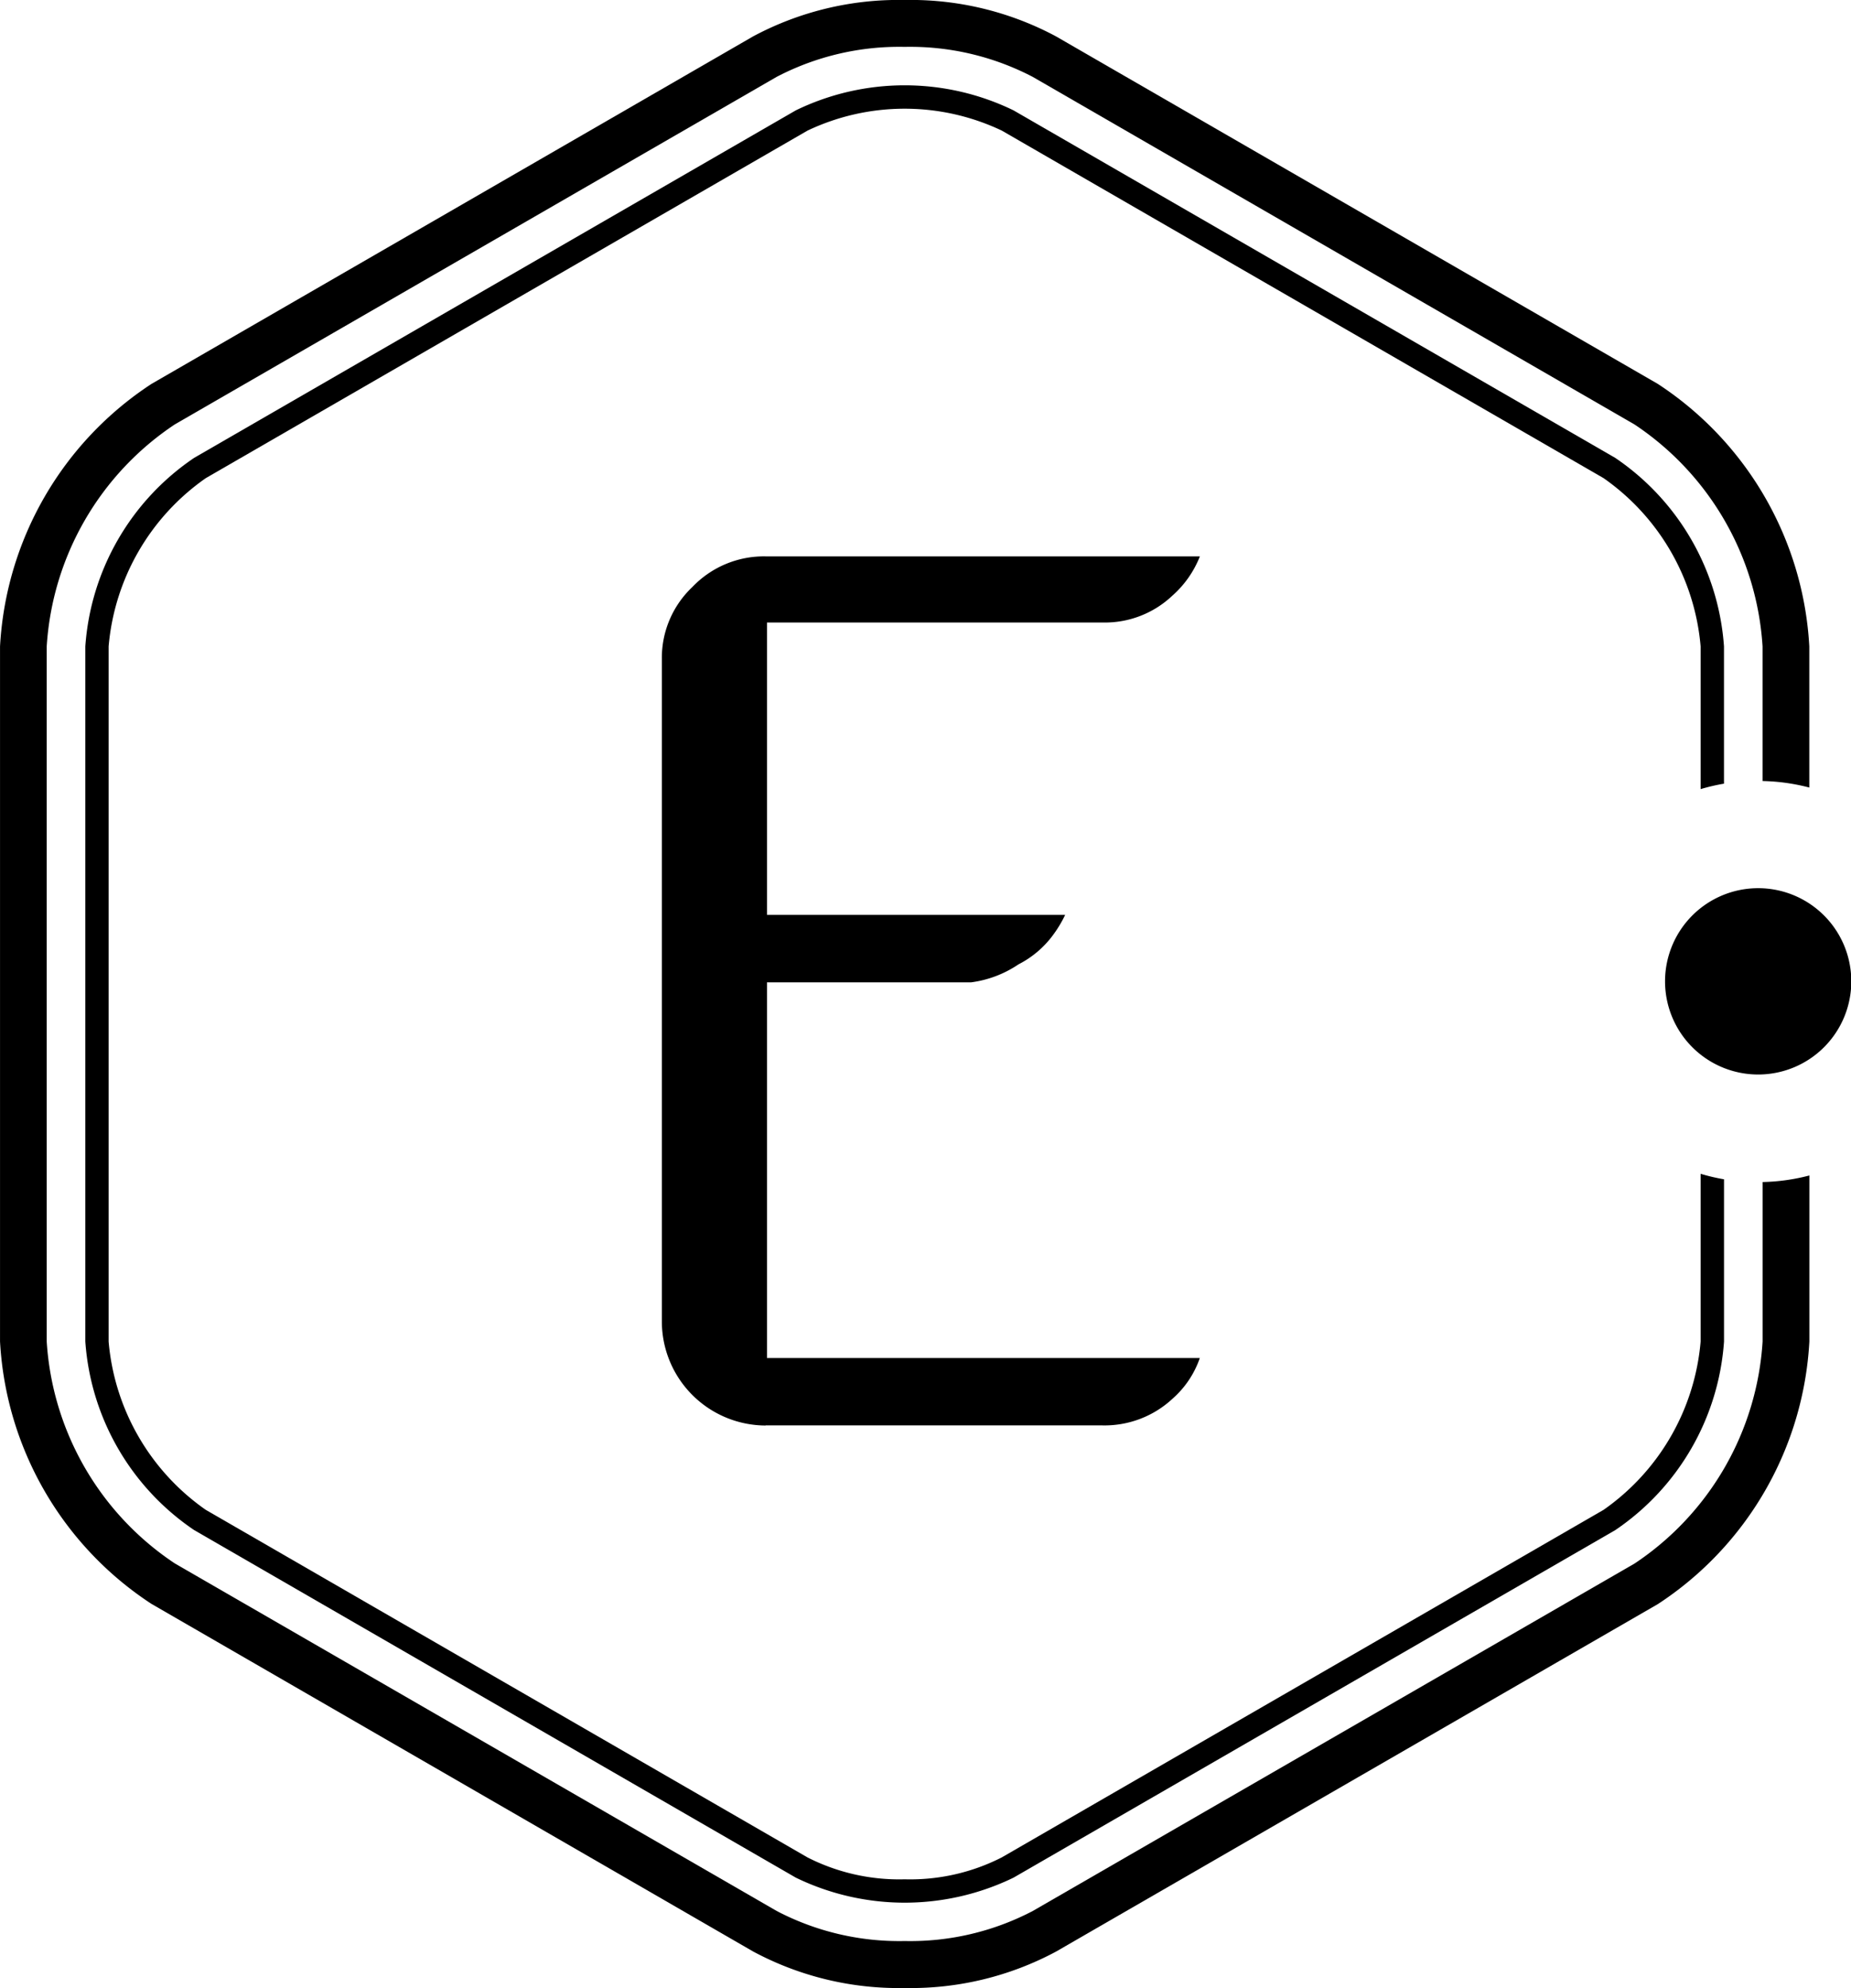 <svg xmlns="http://www.w3.org/2000/svg" viewBox="0 0 61.617 66.153">
	<g fill="#000" data-name="C-Monogramme Eliophot RVB-02">
		<path d="M25.484 47.435a3.467 3.467 0 0 1-3.452-3.451V21.925a3.244 3.244 0 0 1 1.017-2.393 3.291 3.291 0 0 1 2.437-1.018h14.456a3.406 3.406 0 0 1-.918 1.309 3.267 3.267 0 0 1-2.292.892h-11.2v9.728h9.925a3.91 3.91 0 0 1-.352.6 3.276 3.276 0 0 1-1.2 1.046 3.664 3.664 0 0 1-1.586.6h-6.787v12.5H39.94a3.179 3.179 0 0 1-.908 1.354 3.322 3.322 0 0 1-2.333.888H25.484Z"
		      data-name="Tracé 1855"/>
		<path d="M58.674 39.333v5.309a9.585 9.585 0 0 1-4.265 7.388L34.38 63.589a8.794 8.794 0 0 1-4.263 1 8.8 8.8 0 0 1-4.262-1L5.82 52.024a9.582 9.582 0 0 1-4.265-7.386V21.511a9.589 9.589 0 0 1 4.265-7.389L25.85 2.56a8.811 8.811 0 0 1 4.265-1 8.815 8.815 0 0 1 4.266 1l20.026 11.562a9.588 9.588 0 0 1 4.266 7.389v4.478a6.682 6.682 0 0 1 1.556.217v-4.695a11.166 11.166 0 0 0-5.044-8.737L35.155 1.212A10.255 10.255 0 0 0 30.111 0a10.254 10.254 0 0 0-5.043 1.212L5.044 12.774A11.167 11.167 0 0 0 .001 21.51v23.128a11.158 11.158 0 0 0 5.042 8.733l20.029 11.567a10.244 10.244 0 0 0 5.045 1.214 10.236 10.236 0 0 0 5.038-1.212l20.033-11.563a11.161 11.161 0 0 0 5.043-8.736v-5.526a6.667 6.667 0 0 1-1.557.218Z"
		      data-name="Tracé 1856"/>
		<path d="M56.611 39.059v5.583a7.625 7.625 0 0 1-3.232 5.6L33.348 61.806a6.716 6.716 0 0 1-3.233.729 6.727 6.727 0 0 1-3.236-.729L6.848 50.24a7.622 7.622 0 0 1-3.232-5.6V21.511a7.623 7.623 0 0 1 3.234-5.6L26.881 4.346a7.538 7.538 0 0 1 6.468 0l20.029 11.563a7.626 7.626 0 0 1 3.233 5.6v4.749a6.664 6.664 0 0 1 .778-.181v-4.566a8.272 8.272 0 0 0-3.623-6.276L33.738 3.672a8.292 8.292 0 0 0-7.246 0L6.464 15.235a8.268 8.268 0 0 0-3.624 6.276v23.128a8.268 8.268 0 0 0 3.622 6.275l20.03 11.566a8.3 8.3 0 0 0 7.247 0l20.029-11.563a8.271 8.271 0 0 0 3.622-6.275v-5.4a6.556 6.556 0 0 1-.779-.183Z"
		      data-name="Tracé 1857"/>
		<path d="M55.427 32.66a3.1 3.1 0 1 1 3.1 3.095 3.1 3.1 0 0 1-3.1-3.095Z" data-name="Tracé 1858"/>
	</g>
</svg>
